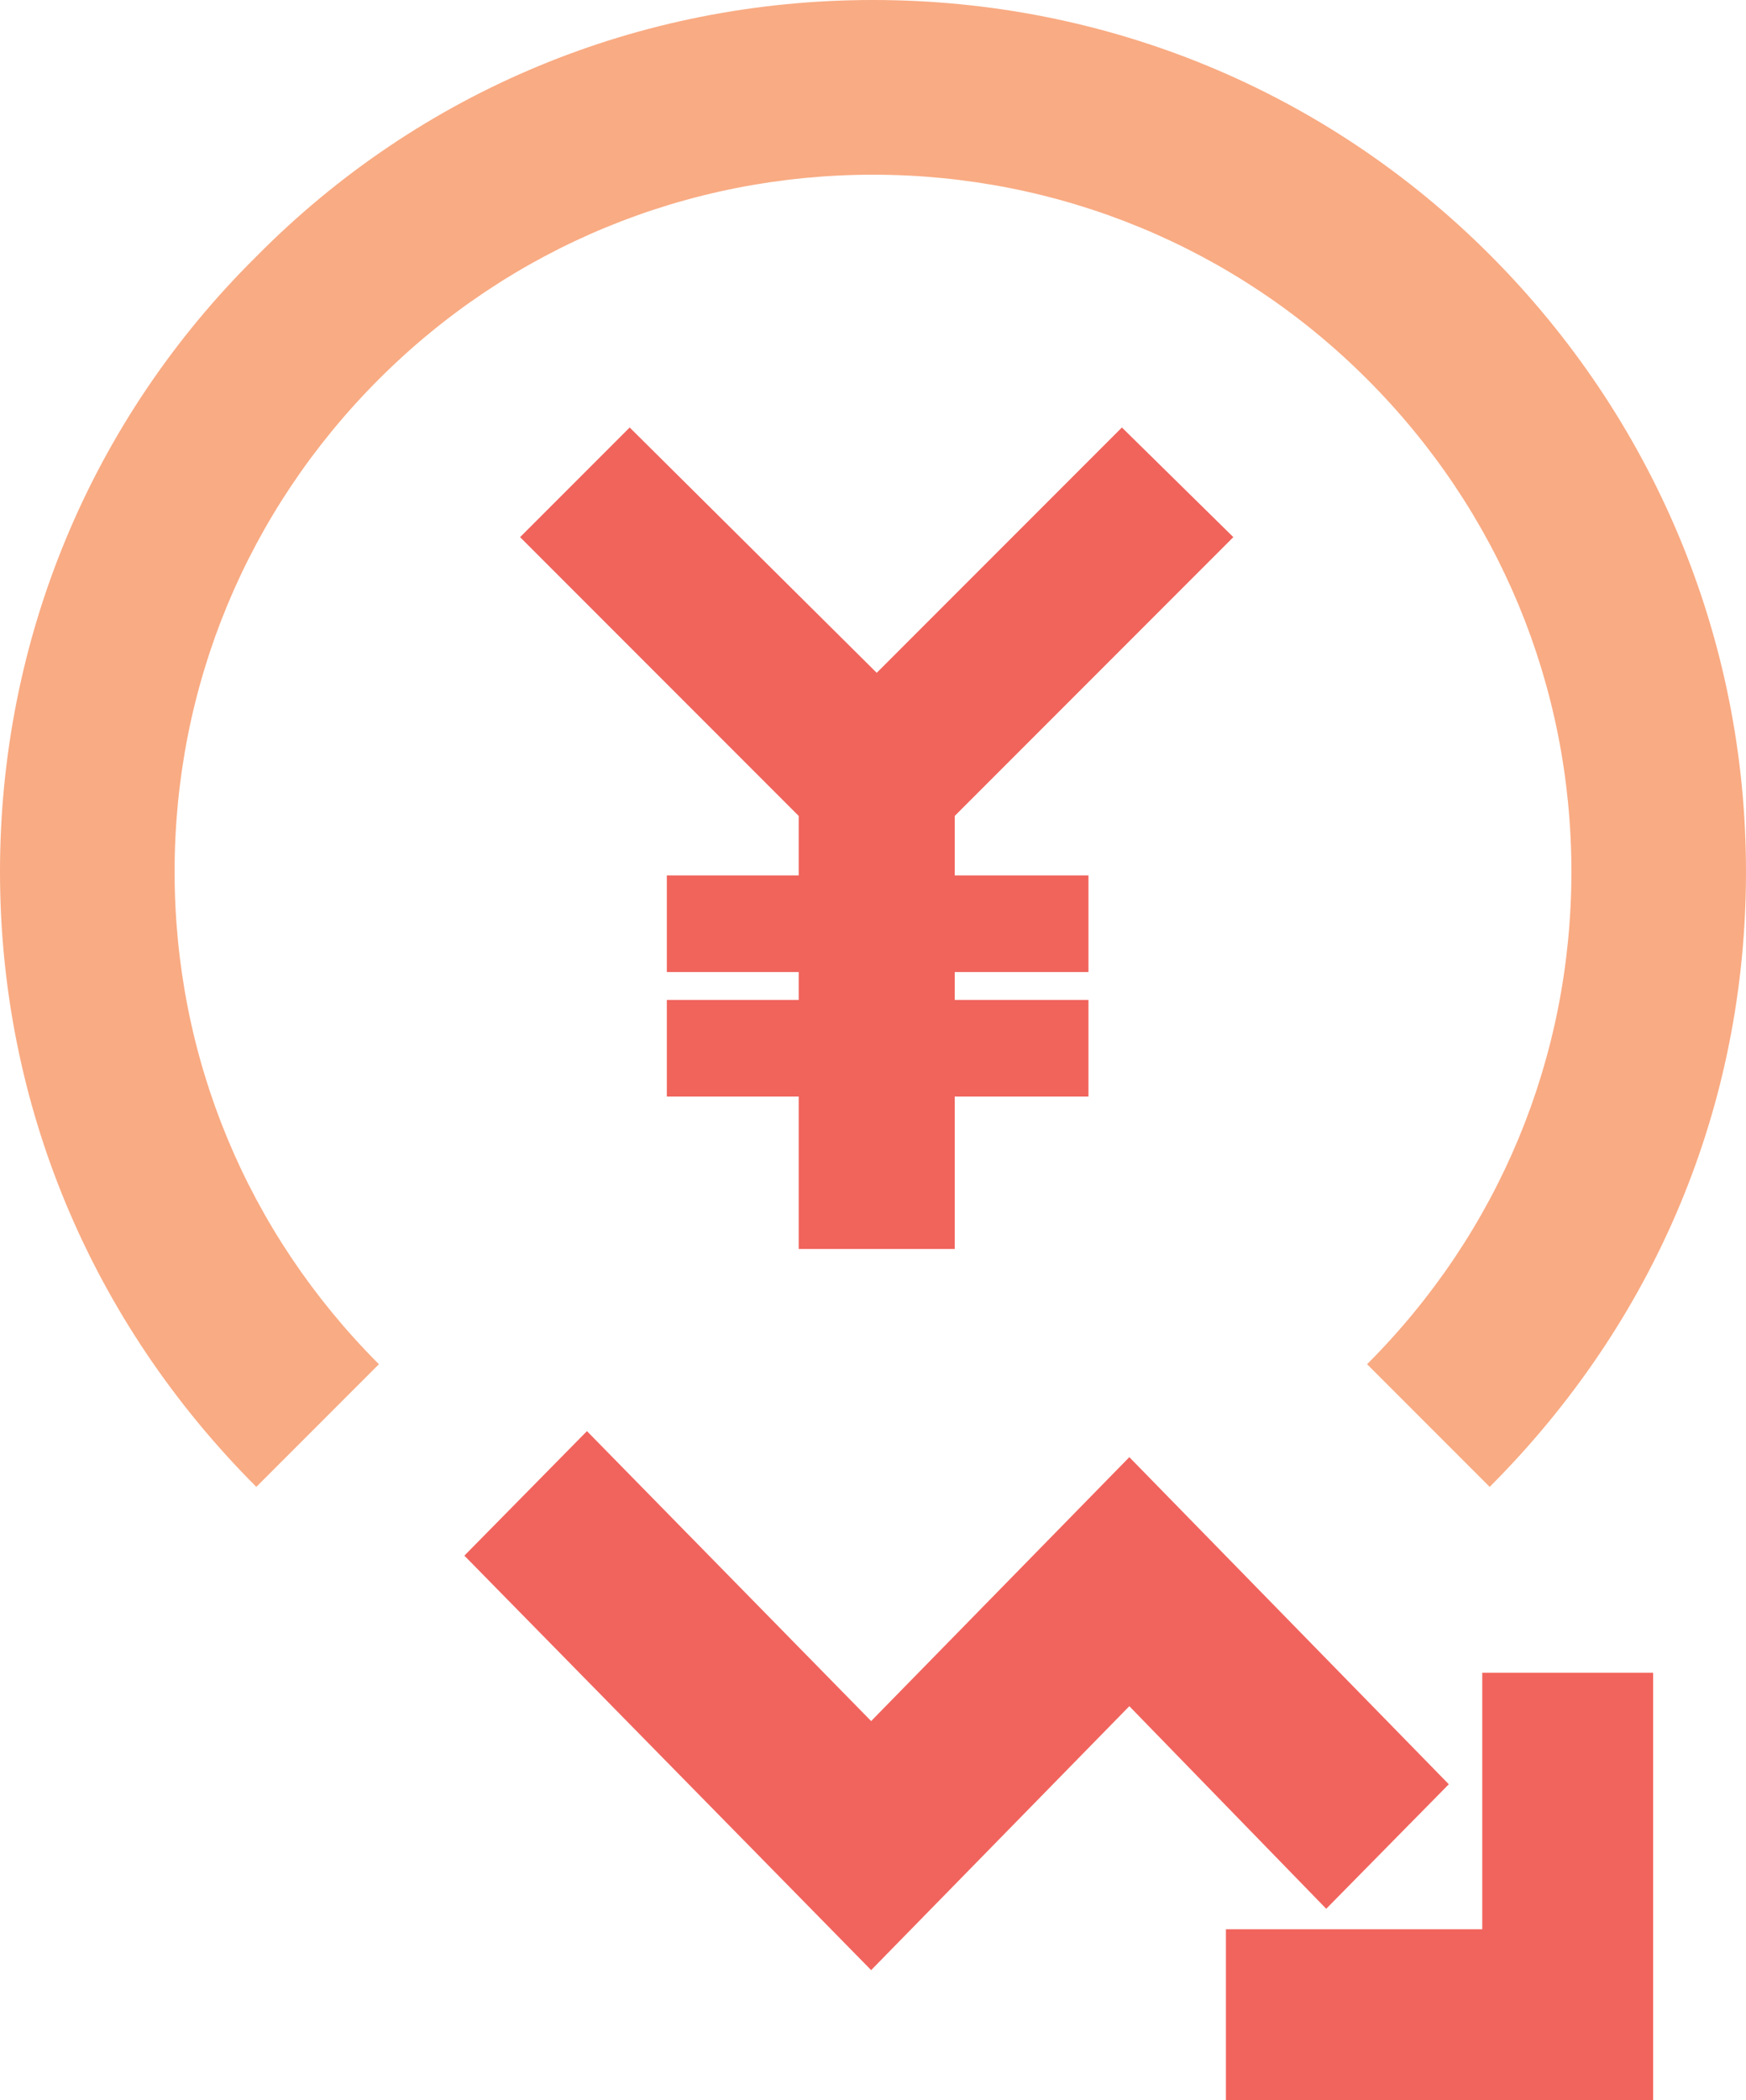 <?xml version="1.0" encoding="utf-8"?>
<!-- Generator: Adobe Illustrator 26.0.1, SVG Export Plug-In . SVG Version: 6.00 Build 0)  -->
<svg version="1.1" id="Layer_1" xmlns="http://www.w3.org/2000/svg" xmlns:xlink="http://www.w3.org/1999/xlink" x="0px" y="0px"
	 viewBox="0 0 94 113" style="enable-background:new 0 0 94 113;" xml:space="preserve">
<style type="text/css">
	.st0{fill-rule:evenodd;clip-rule:evenodd;fill:#F1645D;}
	.st1{fill-rule:evenodd;clip-rule:evenodd;fill:#F9AB83;}
	.st2{fill-rule:evenodd;clip-rule:evenodd;fill:#F0645C;}
</style>
<g>
	<path class="st0" d="M89,90v23H66v-9.2h13.8V90H89z M31.6,77l15.3,15.6l13.9-14.2L78,96l-6.6,6.7L60.8,91.8L46.9,106L25,83.7
		L31.6,77z"/>
	<path class="st1" d="M80.2,80l-6.6-6.6c7.1-7.1,11-16.5,11-26.5s-3.9-19.4-11-26.5C66.5,13.3,57,9.4,47,9.4s-19.5,3.9-26.6,11
		c-7.1,7.1-11,16.5-11,26.5s3.9,19.4,11,26.5L13.8,80C4.9,71.1,0,59.4,0,46.9s4.9-24.3,13.8-33.1C22.6,4.9,34.4,0,47,0
		s24.4,4.9,33.2,13.7S94,34.3,94,46.9S89.1,71.1,80.2,80"/>
	<path class="st2" d="M60.4,23L47.2,36.2L33.9,23L28,28.9l15,15v3.2h-7.1v5.2H43v1.5h-7.1V59H43v8.2h8.4V59h7.2v-5.2h-7.2v-1.5h7.2
		v-5.2h-7.2v-3.2l15-15L60.4,23z"/>
</g>
</svg>
